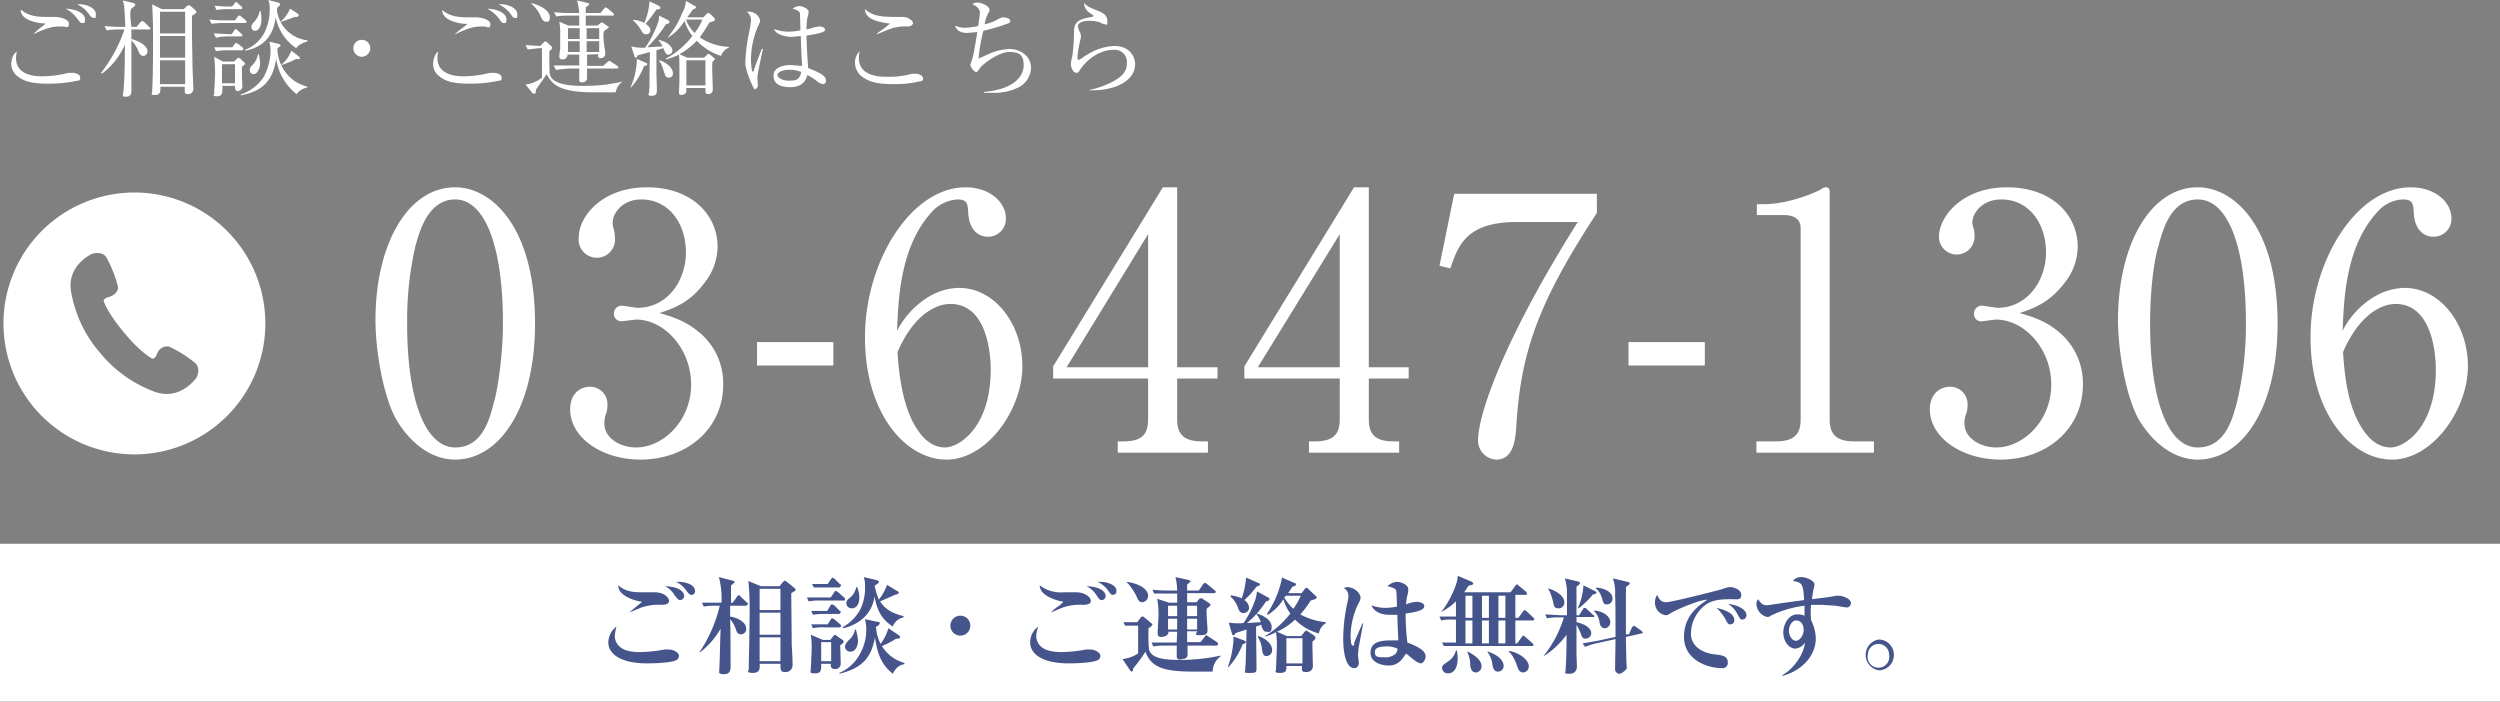 <svg id="レイヤー_2" data-name="レイヤー 2" xmlns="http://www.w3.org/2000/svg" viewBox="0 0 576.6 161.8"><rect x="0" y="0" width="576.6" height="161.8" fill="#808080" stroke="none"/><defs><style>.cls-1{fill:#fff;}.cls-2{fill:#46548c;}</style></defs><title>f_tel</title><path class="cls-1" d="M27.8,36.2a30.6,30.6,0,0,1-6.3.6c-3.9,0-5.6-.6-6.9-1.6a3.6,3.6,0,0,1-1.6-3c0-.3.1-2.1,1.3-2.8a5.4,5.4,0,0,0-.2,1.5c0,4.2,4.9,4.2,6,4.2a25.2,25.2,0,0,0,6.1-.8h.9c.4,0,1.8.2,1.8,1.1S28.5,36,27.8,36.2ZM24.9,23.6c-1.9,0-3.1,0-6.8,1.8h0A12.6,12.6,0,0,1,20,23.7a3.9,3.9,0,0,0,.9-.8h-.4c-2-.1-5.5-1-5.3-3.2,1.7,1.5,3.8,1.7,5.9,1.7H23c.9,0,3.3.4,3.3,1.6S25.4,23.6,24.9,23.6Zm4.4-.8c-.3,0-.3,0-1.1-1a6.9,6.9,0,0,0-2.7-2.3c2.9.1,4.5,1.3,4.5,2.4S29.8,22.8,29.3,22.8Zm2.6-1.2c-.3,0-.4-.1-1.2-1.1a6.4,6.4,0,0,0-2.5-2c1.9-.2,4.3.8,4.3,2.2S32.3,21.6,31.9,21.6Z" transform="translate(-10.4 -17.5)"/><path class="cls-1" d="M37.8,24.3a17.6,17.6,0,0,0-2.8.2l-.5-1a33.9,33.9,0,0,0,3.7.2h1.1c-.2-4.5-.2-5.1-.6-6.1l2.5.6c.2.1.4.2.4.4s-.1.3-.8.8-.1,3.7-.1,4.3h1.2l.9-1.1.4-.3.5.3,1.1,1.1q.3.2.3.3c0,.2-.2.3-.4.3h-4v2.2c1.3.3,3.7,1.4,3.7,2.8a1,1,0,0,1-.9,1.1c-.7,0-1-.6-1.2-1.2a7.7,7.7,0,0,0-1.6-2.4V38.3c0,.6,0,1.5-1.2,1.5s-.7-.3-.7-.6.1-.8.1-.9c.2-2.9.3-5.1.3-10.5a16.7,16.7,0,0,1-5.3,6.7l-.2-.2a33.3,33.3,0,0,0,5.4-10Zm15-4.7.7-.7.4-.2.5.2,1,.9.3.4c0,.3-.3.5-1,.9-.1,2.3.1,10.8.1,11.6s.2,5,.2,5.2a1.2,1.2,0,0,1-1.3,1.3c-.7,0-.7-.2-.7-1.7H47.4c0,.9.1,1.9-1.2,1.9s-.7-.2-.7-.7.1-2.4.1-2.8c.1-2.8.1-7.3.1-10.2s-.1-5.5-.2-7.2l2.2,1.1Zm-5.5.6v5h5.8v-5Zm0,5.6v5h5.8v-5Zm0,5.6v5.5h5.8V31.4Z" transform="translate(-10.4 -17.5)"/><path class="cls-1" d="M66.9,22.8H62.1a19.4,19.4,0,0,0-2.9.2l-.5-1a32.4,32.4,0,0,0,3.8.2h2.1l.6-.8c.1-.2.2-.3.4-.3s.2,0,.4.2l1,.8c.1.2.3.3.3.4S67.1,22.8,66.9,22.8ZM66,25.9H63a12.3,12.3,0,0,0-2.8.3l-.5-1,4.1.2.6-.8c.1-.2.2-.4.3-.4a.9.9,0,0,1,.5.3l.9.8c.2.2.2.2.2.4S66.1,25.9,66,25.9Zm.1,3.2h-3a16.8,16.8,0,0,0-2.9.2l-.4-.9H64l.5-.7q.1-.3.3-.3l.5.2,1,.8a.5.5,0,0,1,.2.4C66.5,29.1,66.3,29.1,66.1,29.1Zm.1,3.8V35c0,.3.1,2.1.1,2.4a1.1,1.1,0,0,1-1.1,1.1c-.5,0-.6-.5-.6-1.2H61.7c0,1.4.1,2.4-1.2,2.4s-.7-.2-.7-.6.2-3.9.2-4.6a33.9,33.9,0,0,0-.2-3.9l2,1.1h2.6l.7-.7.3-.2.4.2.7.7c.3.2.4.3.4.5S66.6,32.6,66.2,32.9ZM66,19.6H63.2a20.1,20.1,0,0,0-2.9.2l-.4-1a27.5,27.5,0,0,0,4,.2l.6-.7q.1-.3.3-.3c.2,0,.3.1.5.3l.8.7c.1.1.2.2.2.3S66.1,19.6,66,19.6ZM64.6,32.3h-3v4.4h3Zm14.2,6.9A12.5,12.5,0,0,1,74.1,31c-.8,5.5-3.5,7.6-8.2,8.5v-.2a10.2,10.2,0,0,0,5.3-4,13.3,13.3,0,0,0,1.6-6.2,7,7,0,0,0-.3-2l2.1.5c.4.1.5.2.5.4s-.4.4-.7.6v.7a9.4,9.4,0,0,0,4.1,7,11.5,11.5,0,0,0,2.8,1.2v.2A3.8,3.8,0,0,0,78.8,39.2Zm-.1-10.6A11.2,11.2,0,0,1,74,21.5c-.4,2.6-1.4,6.6-7.1,7.7V29a8.5,8.5,0,0,0,4.4-3.8,11.9,11.9,0,0,0,1.3-5.9,4.8,4.8,0,0,0-.3-1.8l2.3.6c.2.1.4.2.4.4s-.1.3-.6.7a2.8,2.8,0,0,0-.1.9,8,8,0,0,0,7,6.7v.3A4.3,4.3,0,0,0,78.7,28.6Zm-9.8,6a.9.9,0,0,1-.9-.9c0-.5.1-.6.6-1.2A4.4,4.4,0,0,0,69.9,30h.2a17.7,17.7,0,0,1,.3,2.1C70.4,33.1,69.8,34.6,68.9,34.6Zm.3-10a.8.8,0,0,1-.8-.8c0-.6.1-.7.9-1.6a4.6,4.6,0,0,0,1-2.2h.2a11.2,11.2,0,0,1,.2,2C70.7,23.3,70.2,24.6,69.2,24.6Zm9.6-3.2h-.4l-3.3,1.2H75a8.1,8.1,0,0,0,2.3-3.1L79,20.6c.1.1.3.2.3.4S79,21.4,78.8,21.4Zm-.1,9.7a20.2,20.2,0,0,1-3.4,1.4h-.1a7.7,7.7,0,0,0,2.4-3.3l1.7,1.3a.9.9,0,0,1,.3.5C79.6,31.1,79.4,31.2,78.7,31.1Z" transform="translate(-10.4 -17.5)"/><path class="cls-1" d="M93.9,30.6a2,2,0,0,1-2-2,1.9,1.9,0,0,1,2-1.9,1.9,1.9,0,0,1,1.9,1.9A2,2,0,0,1,93.9,30.6Z" transform="translate(-10.4 -17.5)"/><path class="cls-1" d="M125,36.2a30.3,30.3,0,0,1-6.2.6c-4,0-5.7-.6-6.9-1.6a3.4,3.4,0,0,1-1.6-3c0-.3.1-2.1,1.2-2.8a5.4,5.4,0,0,0-.2,1.5c0,4.2,5,4.2,6,4.2a25.2,25.2,0,0,0,6.1-.8h.9c.4,0,1.8.2,1.8,1.1S125.7,36,125,36.2Zm-2.9-12.6c-1.9,0-3,0-6.7,1.8h-.1a15,15,0,0,1,2-1.6c.3-.3.9-.7.9-.8h-.5c-2-.1-5.4-1-5.3-3.2,1.7,1.5,3.8,1.7,6,1.7h1.8c.9,0,3.3.4,3.3,1.6S122.6,23.6,122.1,23.6Zm4.4-.8c-.3,0-.3,0-1-1a8.7,8.7,0,0,0-2.7-2.3c2.8.1,4.4,1.3,4.4,2.4S127,22.8,126.5,22.8Zm2.6-1.2c-.3,0-.4-.1-1.1-1.1a7.1,7.1,0,0,0-2.6-2c1.9-.2,4.3.8,4.3,2.2S129.5,21.6,129.1,21.6Z" transform="translate(-10.4 -17.5)"/><path class="cls-1" d="M134.9,28.6l-2.8.3-.5-1,3.4.2.8-.8c.1-.2.2-.2.3-.2h.3l1.2,1.1c.1.1.1.1.1.3v.3l-.6.5c0,.6,0,5.1.1,5.3.6,2.7,5.8,2.7,7.9,2.7a37,37,0,0,0,8.9-1h0a3.9,3.9,0,0,0-1.6,2.5h-4.9c-7.7,0-9.7-1.6-11-4.2L134,38.2v.2c0,.2,0,.7-.4.7h-.3l-1.7-2.1a7.6,7.6,0,0,0,3.8-1.6V28.6Zm-2-10.4c2.6.6,4.3,2,4.3,3.2s-.3,1.1-.9,1.1-.9-.6-1.1-1a8,8,0,0,0-2.3-3.2Zm12.9,11.9v2.6h3.7l.9-.8.5-.4.5.3,1.4.9a.5.5,0,0,1,.2.4c0,.2-.2.2-.3.2h-6.9v2.2c0,.7-.6,1-1.2,1s-.6-.4-.6-.6V33.3h-2.5l-2.9.3-.5-1H144V30.1h-2.7a1.1,1.1,0,0,1-1.2,1.1c-.4,0-.7-.2-.7-.6a9.9,9.9,0,0,1,.2-1.7V25.7a14.2,14.2,0,0,0-.2-3.2l2.1.9h2.5V21.1h-2.5a15.8,15.8,0,0,0-2.8.2l-.5-1a28.5,28.5,0,0,0,3.7.2h2.1a17.2,17.2,0,0,0-.5-2.9l2.5.6c.3.1.3.2.3.3s-.5.5-.8.7v1.3h3.4l.8-1c.2-.2.2-.3.4-.3l.4.2,1.3,1.1a.5.5,0,0,1,.2.4c0,.2-.2.2-.3.2h-6.2v2.3h2.7l.6-.5.3-.2h.3l1.1.8q.3.1.3.3c0,.1-.1.2-.9.7s.1,4.5.1,5.3a1,1,0,0,1-1.1,1.1c-.6,0-.6-.4-.5-.9ZM144.1,24h-2.7v2.5h2.7Zm0,5.5V27h-2.7v2.5Zm4.5-5.5h-2.9v2.5h2.9Zm0,5.5V27h-2.9v2.5Z" transform="translate(-10.4 -17.5)"/><path class="cls-1" d="M159.2,31.9c.2.1.5.2.5.4s-.4.4-.8.5a15.1,15.1,0,0,1-3,4.9h-.1a17,17,0,0,0,1.5-6.6Zm5.2-9.8c.2.1.4.2.4.5s-.2.3-.8.5a32.2,32.2,0,0,1-4.3,5.3l3.5-.2a6.1,6.1,0,0,0-1-1.5h0c2.4.4,3.3,1.8,3.3,2.5a1,1,0,0,1-1,.9c-.5,0-.6-.3-1.1-1.5l-1.6.5v5.5c.1,2.9.1,3.2.1,3.7s0,1.3-1.2,1.3-.6-.6-.6-.7.1-1.5.1-1.7,0-2.7.1-7.7l-2.9.8c0,.2-.1.5-.4.5s-.2-.2-.3-.4l-.7-2.2a11.2,11.2,0,0,0,3.2.3,23.8,23.8,0,0,0,3.1-6.2,5.3,5.3,0,0,0,.1-1.2Zm-8,0a5.3,5.3,0,0,1,2.6.7,14.5,14.5,0,0,0,1.2-5l2.1,1c.1.1.4.2.4.5s-.2.3-.9.4a36,36,0,0,1-2.5,3.3c.7.5,1.1.9,1.1,1.4a.9.9,0,0,1-1,1c-.6,0-.8-.3-1.3-1.2a8.5,8.5,0,0,0-1.7-2Zm6.1,9.3c1.7.5,3.1,1.8,3.1,3a.9.9,0,0,1-1,1c-.7,0-.8-.5-1.2-1.8s-.7-1.7-1-2Zm10.9-10.7a.5.5,0,0,1,.4-.2l.4.2.9.9a.8.8,0,0,1,.2.4c0,.3-.3.4-1.3.7a33.8,33.8,0,0,1-2.2,3.4,12.4,12.4,0,0,0,6.7,2.2v.2a3.1,3.1,0,0,0-1.8,1.9,13.5,13.5,0,0,1-5.6-3.5,16.3,16.3,0,0,1-4,3.1l1.8.8h3.9l.7-.7.3-.2.4.2.8.7c.1.1.3.2.3.3s-.3.4-.6.7a26,26,0,0,0,0,2.8c0,.5.1,3.1.1,3.6a1,1,0,0,1-1.1,1c-.6,0-.6-.5-.6-.8v-.6h-4.4c0,.9,0,1-.1,1.1a1.2,1.2,0,0,1-1,.5c-.6,0-.6-.3-.6-.6s.1-2.1.1-2.4V33c0-.3,0-1.9-.1-2.9a16.4,16.4,0,0,1-3,1.1V31a19,19,0,0,0,6.1-5.2,9.7,9.7,0,0,1-1.8-3.5,12,12,0,0,1-3.7,3.8h-.2a19.2,19.2,0,0,0,3.3-5.5,6.8,6.8,0,0,0,.9-2.9l1.9,1.1c.3.1.4.2.4.4s-.2.3-.7.5l-1.3,1.8h3.7ZM168.6,22a8.3,8.3,0,0,0,2,3.1,11.8,11.8,0,0,0,1.8-3.1Zm.1,9.4v5.8h4.4V31.4Z" transform="translate(-10.4 -17.5)"/><path class="cls-1" d="M185.2,34.4a7.8,7.8,0,0,0-.1,1.3c0,.3.1,1.4.1,1.6s-.4.8-.7.8-2.2-4.3-2.2-6.1a39.3,39.3,0,0,1,.8-6.7,19.9,19.9,0,0,0,.5-3.1,2.3,2.3,0,0,0-1-2h.7a2.6,2.6,0,0,1,2.4,2c0,.3,0,.4-.4,1.2a19.7,19.7,0,0,0-1.7,7.8c0,.4.1,2.8.4,2.8s.3-.2.3-.4,1.6-4.3,1.8-4.8h.3C186.3,28.9,185.2,34.3,185.2,34.4Zm15,2.5a2.6,2.6,0,0,1-1.4-.7,14.3,14.3,0,0,0-2.2-1.4c-.2.9-.9,2.8-3.9,2.8s-3.9-1.2-3.9-2.7,1.6-2.4,4-2.4l2.6.2c-.1-1.1-.3-5.9-.3-6.9l-2,.2c-1.1,0-3.6-.3-4.2-1.8a9.8,9.8,0,0,0,3.4.6,13.5,13.5,0,0,0,2.7-.3c0-1.5-.1-3.6-.1-3.9s-.3-.7-1.7-1.1a2.7,2.7,0,0,1,1.6-.6c.8,0,2.1.7,2.1,1.3s-.3,1.4-.3,1.5a19.7,19.7,0,0,0-.2,2.6l.8-.2a10.3,10.3,0,0,1,2.2-.5c.5,0,1.3.3,1.3.8s-1.5.9-4.3,1.3c0,.1.1,3.8.4,7.5,2.8,1.1,4.1,1.8,4.1,2.9A.7.7,0,0,1,200.2,36.9Zm-7.8-3.3c-1.9,0-2.7.8-2.7,1.2s.9,1.3,2.5,1.3,2.6,0,3-2A6.6,6.6,0,0,0,192.4,33.6Z" transform="translate(-10.4 -17.5)"/><path class="cls-1" d="M222.4,36.3a24.9,24.9,0,0,1-6,.6c-3.4,0-5.3-.4-7-1.6a4,4,0,0,1-1.8-3.3,3.5,3.5,0,0,1,1.1-2.7,5.1,5.1,0,0,0-.2,1.6c0,4.3,5,4.3,6.4,4.3a19.5,19.5,0,0,0,5.9-.7h.7c.8,0,1.8.4,1.8,1.1S222.8,36.2,222.4,36.3Zm-2.7-12.7a10.5,10.5,0,0,0-2.6.2c-.7.1-1.1.2-4.4,1.6v-.2c.5-.4,2.9-2,2.9-2.3h-.3c-1.9-.3-5.4-.8-5.4-3.3,1.7,1.6,3.9,1.8,6.8,1.8s2.8,0,3.8.7a1.2,1.2,0,0,1,.5.8C220.9,23,220.8,23.6,219.7,23.6Z" transform="translate(-10.4 -17.5)"/><path class="cls-1" d="M245.6,37.5a12.3,12.3,0,0,1-6.2,1.4h-2.1v-.2c7.2-.6,9.2-3.8,9.2-6.1s-.8-3.1-3.3-3.1-6,2.7-6.7,3.6-.6,1-1,1-1.3-1.1-1.3-1.7l.5-1.5c.3-1,.9-4.7,1.1-6l-2.4.2c-1.5,0-2.5-.7-2.7-1.7a4.9,4.9,0,0,0,2.4.5,15.5,15.5,0,0,0,2.9-.4c.1-.6.4-2.6.4-3.1s-.4-1.4-1.7-1.9a1.3,1.3,0,0,1,1.1-.4c1,0,2.8.8,2.8,1.6s0,.3-.3.9a8.2,8.2,0,0,0-.8,2.5,10.3,10.3,0,0,0,3.3-1.3,2.2,2.2,0,0,1,1.1-.3c.6,0,1.5.3,1.5.8s-.3.5-.5.6a44.2,44.2,0,0,1-5.7,1.7,39,39,0,0,0-1.1,6.4l2.7-1.2a12.9,12.9,0,0,1,4.5-1c2.1,0,4.9,1.4,4.9,4.4A5.3,5.3,0,0,1,245.6,37.5Z" transform="translate(-10.4 -17.5)"/><path class="cls-1" d="M261.4,38.3h0a21.4,21.4,0,0,0,5.7-2c1.8-1,3.2-2.1,3.2-4.2a2.8,2.8,0,0,0-3.1-3.1c-2.9,0-6,1.9-7.9,4.9a.7.7,0,0,1-.6.4c-.9,0-1.3-1.4-1.3-1.9a6,6,0,0,1,.3-1.8,43.8,43.8,0,0,0,.4-5.1c0-2.2,0-3.5,4.2-4.1l.3-.2c0-.1-.1-.2-.7-.6a3.1,3.1,0,0,1-1.5-2.4c1,.9,1.2,1,3.5,1.9.5.2,1.9.8,1.9,2.2s-.2.8-.5.8a2.1,2.1,0,0,1-1.1-.4,7.8,7.8,0,0,0-2.6-.4c-1.8,0-2.6.6-2.6,1.3a6.4,6.4,0,0,0,.6,1.6,2.8,2.8,0,0,1,.1.8c0,.3-.3,1.3-.3,1.5a19.4,19.4,0,0,0-.5,3.3c0,.1,0,.5.3.5s1.6-1.1,2-1.2a12.5,12.5,0,0,1,6.2-2c3.4,0,4.8,2.3,4.8,4.2C272.2,36.3,267.2,38.6,261.4,38.3Z" transform="translate(-10.4 -17.5)"/><rect class="cls-1" y="125.4" width="576.6" height="36.36"/><path class="cls-2" d="M166.3,169.8c-1.4.6-5.1.7-6.7.7-6.2,0-8.9-2.3-8.9-4.8a4.7,4.7,0,0,1,1.9-3.7,9.7,9.7,0,0,0-.4,2.2,3.2,3.2,0,0,0,1.2,2.5c1.3,1.2,4,1.2,4.5,1.2a34.4,34.4,0,0,0,5.8-.6h.9c1,0,2.4.6,2.4,1.5A1.2,1.2,0,0,1,166.3,169.8ZM163,157a12.1,12.1,0,0,0-4.9.7l-2.4,1h-.1l1.8-1.5,1-.8c0-.2-.4-.2-.5-.2s-5-1-4.9-3.7c1.8,1.6,3.9,1.6,5.6,1.6h2.7c2.4,0,3.4,1.3,3.4,2S163.9,157,163,157Zm4.3-1.1c-.4,0-.5-.1-1.3-1.1a5.5,5.5,0,0,0-2.2-2.1c2.9.1,4.4,1.1,4.4,2.3A1,1,0,0,1,167.3,155.9Zm2.6-1.2c-.4,0-.5-.1-1.3-1.1a5.6,5.6,0,0,0-2.3-1.9h.7c1.4,0,3.7.6,3.7,2.1A.8.8,0,0,1,169.9,154.7Z" transform="translate(-10.4 -17.5)"/><path class="cls-2" d="M182.5,157.2h-3.7v2.5c1.8.3,3.7,1.3,3.7,2.8a1.2,1.2,0,0,1-1.2,1.3c-.8,0-1-.6-1.2-1.2a6.9,6.9,0,0,0-1.3-2.3c.1,3,.1,7.9.1,10.9,0,.6,0,1.8-1.5,1.8s-1.1-.6-1.1-.9.1-2.4.1-2.8c.1-3.6.1-4,.2-6.8a18.4,18.4,0,0,1-4.8,5.5v-.2a32.1,32.1,0,0,0,4.6-10.6h-1.1a12.6,12.6,0,0,0-2.6.2l-.4-.9h4.5a19,19,0,0,0-.6-5.9l3.1.8c.4.1.5.1.5.3s-.2.4-.8.8v4h.4l1-1.4c.2-.3.3-.3.4-.3a.4.4,0,0,1,.4.3l1.5,1.4c.2.1.2.2.2.3S182.6,157.2,182.5,157.2Zm10.4-2.9c0,3,.1,8.7.1,12,.1,1.3.2,3.3.2,4.6a1.6,1.6,0,0,1-1.8,1.6c-1,0-1-.6-1-1.9h-4.8c.1,1.2,0,2.1-1.6,2.1s-.9-.6-.9-.9v-1.5c.1-2.8.2-11,.2-12.2a62.5,62.5,0,0,0-.3-6.6l2.9,1.2h4.3l.8-1,.4-.3.5.3,1.7,1.4q.3.2.3.3C193.9,153.7,193.8,153.8,192.9,154.3Zm-2.5-1h-4.8v4.9h4.8Zm0,5.5h-4.8v5.1h4.8Zm0,5.7h-4.8V170h4.8Z" transform="translate(-10.4 -17.5)"/><path class="cls-2" d="M205,156h-5.5a12.6,12.6,0,0,0-2.6.2l-.4-.9H202l.8-1.2c.1-.2.2-.3.4-.3l.4.2,1.5,1.3a.5.5,0,0,1,.2.4C205.3,156,205.2,156,205,156Zm-.8,10.3c0,.7.1,3.7.1,4.2a1.2,1.2,0,0,1-1.3,1.3c-1.1,0-1-.8-1-1.2h-2.2c0,1.3.1,2.2-1.4,2.2s-1-.4-1-.8.1-1.6.1-2.2.1-1.7.1-2.6a17.8,17.8,0,0,0-.2-3.3l2.8,1.2h1.7l.7-.9.3-.3c.2,0,.3.1.5.3l1.2.8a.7.7,0,0,1,.4.5C205,165.7,204.8,165.9,204.2,166.3Zm-.2-7.2h-3.5a12.6,12.6,0,0,0-2.6.2l-.4-.9h3.7l.7-1.2a.5.5,0,0,1,.4-.3l.5.2,1.3,1.3c.2.1.2.2.2.4Zm0,3.1h-3.4a8.7,8.7,0,0,0-2.7.2l-.4-.9h3.8l.7-1.1a.4.4,0,0,1,.4-.3l.4.2,1.4,1.2.2.3C204.4,162.1,204.2,162.2,204,162.2Zm0-9.2h-5.9l-.4-.8h3.6l.8-1.2.3-.3.5.3,1.2,1.2c.2.1.3.2.3.4Zm-1.9,12.6h-2.3V170h2.3Zm14.2,7.3c-2.5-2.1-3.5-4.3-4.1-8.4-.8,4.4-2.6,7-8.2,8.4v-.2a9.8,9.8,0,0,0,4.7-4.3,11.4,11.4,0,0,0,1.5-5.6,9.6,9.6,0,0,0-.3-2.5l2.8.6q.6,0,.6.3c0,.3-.3.6-.7.8s-.1.4-.1.6a8.8,8.8,0,0,0,1,3.4,11.1,11.1,0,0,0,1.8-3.6l2.4,1.6c.2.2.3.3.3.5s-.2.3-.9.3a20.6,20.6,0,0,1-3.3,1.7,8.9,8.9,0,0,0,5.2,3.9v.3C218.3,170.8,217.3,171,216.3,172.9Zm0-10.9c-2.3-1.5-3.6-3.4-4.2-7a8.2,8.2,0,0,1-2.5,5,10.5,10.5,0,0,1-4.7,2.4l-.2-.2a10.5,10.5,0,0,0,4.1-4.1,11.3,11.3,0,0,0,1.1-5.5,4.9,4.9,0,0,0-.3-2l3,.7c.2.1.5.2.5.4s-.2.4-.7.7-.1.7-.1.9a12.1,12.1,0,0,0,.8,2.5,12.8,12.8,0,0,0,1.9-3.4l2.3,1.4c.2.1.4.2.4.4s-.4.4-.9.5l-3.4,1.5c1,1.7,2.8,2.8,5.4,3.4v.3A3.3,3.3,0,0,0,216.3,162Zm-9.7,5.8a1.2,1.2,0,0,1-1.3-1.2c0-.5.3-.8.8-1.4a4.2,4.2,0,0,0,1.5-2.5h.2a13.8,13.8,0,0,1,.5,2.6C208.3,166,207.9,167.8,206.6,167.8Zm.2-10a1.2,1.2,0,0,1-1.2-1.2c0-.6.3-.8.9-1.3a4.3,4.3,0,0,0,1.4-2.4h.2a7.2,7.2,0,0,1,.5,2.4C208.6,156.1,208.4,157.8,206.8,157.8Z" transform="translate(-10.4 -17.5)"/><path class="cls-2" d="M231.9,164.1a2.3,2.3,0,0,1,0-4.6,2.3,2.3,0,0,1,0,4.6Z" transform="translate(-10.4 -17.5)"/><path class="cls-2" d="M263.5,169.8c-1.4.6-5.1.7-6.6.7-6.3,0-8.9-2.3-8.9-4.8a4.4,4.4,0,0,1,1.9-3.7,6,6,0,0,0-.5,2.2,3.2,3.2,0,0,0,1.2,2.5c1.3,1.2,4.1,1.2,4.5,1.2a33.4,33.4,0,0,0,5.8-.6h.9c1,0,2.4.6,2.4,1.5A1.2,1.2,0,0,1,263.5,169.8ZM260.2,157a12.1,12.1,0,0,0-4.9.7l-2.4,1h-.1a11.5,11.5,0,0,1,1.9-1.5l.9-.8c0-.2-.3-.2-.4-.2s-5-1-5-3.7a8,8,0,0,0,5.6,1.6h2.7c2.4,0,3.5,1.3,3.5,2S261.1,157,260.2,157Zm4.3-1.1c-.4,0-.5-.1-1.2-1.1a5.7,5.7,0,0,0-2.3-2.1c2.9.1,4.4,1.1,4.4,2.3A.9.9,0,0,1,264.5,155.9Zm2.6-1.2c-.4,0-.5-.1-1.2-1.1a5.7,5.7,0,0,0-2.4-1.9h.7c1.4,0,3.7.6,3.7,2.1A.8.8,0,0,1,267.1,154.7Z" transform="translate(-10.4 -17.5)"/><path class="cls-2" d="M290.1,172.4h-4.3c-6.6,0-9.9-.8-11.2-4.6a33.9,33.9,0,0,1-2.8,3.8c-.1.5-.1.8-.4.8l-.3-.2-1.8-2.7a7.9,7.9,0,0,0,3.6-1.3v-6.4h-3l-.4-.8h3.2l.8-1.1.3-.2h.3l1.9,1.6a.2.2,0,0,1,.2.2c0,.3-.6.7-.9.9a39.2,39.2,0,0,0,.1,4.9c.6,2,3.2,2.4,7.2,2.4a42,42,0,0,0,9.3-1v.2A4.3,4.3,0,0,0,290.1,172.4Zm-16.2-16c-.8,0-1-.5-1.4-1.4s-1.7-2.9-2.2-3.1v-.2c2.9.4,4.9,1.7,4.9,3.2A1.5,1.5,0,0,1,273.9,156.4Zm17,10h-6.6v2a1,1,0,0,1-.6,1l-1.1.2c-.8,0-.8-.5-.8-.7v-2.5H279a12.6,12.6,0,0,0-2.6.2l-.4-.9h5.8c0-.4.1-2.1.1-2.5h-2c0,1.2-1.6,1.2-1.7,1.2s-.8,0-.8-.7.2-3.9.2-4.5a21,21,0,0,0-.3-3.6l2.7.9h1.9v-2.1h-5.3l-.4-.9a29.2,29.2,0,0,0,3.5.2h2.2a13.1,13.1,0,0,0-.4-3.1l3.2.7.3.2c0,.2-.4.5-.8.8v1.4h2.7l1-1.5.4-.3c.2,0,.3.2.5.3l1.7,1.4c.1.1.3.2.3.4s-.2.3-.4.3h-6.2v2.1h2.2l.7-.9h.5l1.7,1.1c.1.1.3.2.3.4s-.5.6-.8.8.1,4.2.1,4.9,0,1.3-1.7,1.3-.7-.5-.7-.9h-2.3v2.5h3.1l1-1.3a.5.5,0,0,1,.4-.3l.4.3,2,1.3a.5.5,0,0,1,.2.4C291.3,166.4,291.1,166.4,290.9,166.4Zm-9-9.2h-2.1v2.4h2.1Zm-2.1,3v2.5h2.1v-2.5Zm6.7-3h-2.3v2.4h2.3Zm0,3h-2.3v2.5h2.3Z" transform="translate(-10.4 -17.5)"/><path class="cls-2" d="M297.3,165.2l.5.3c0,.2-.4.5-.8.6a16.6,16.6,0,0,1-3.2,5.2h-.2a22.1,22.1,0,0,0,1.3-6.4v-.6Zm-3.5-4.1a13.7,13.7,0,0,0,3.4.1,21,21,0,0,0,2.5-4.8,8.6,8.6,0,0,0,.6-2.5l2.4,1.3c.4.2.5.3.5.5s-.2.4-.8.5a22.2,22.2,0,0,1-4.4,5l3.2-.2a4.9,4.9,0,0,0-1-1.8V159c1.8.5,3.5,1.6,3.5,3.1s-.8,1.1-1.3,1.1-.9-.6-1.1-1.6l-1.2.4c0,1.5.1,8,.1,9.3s0,1.4-1.6,1.4-1-.1-1-.8.1-1.2.1-1.4.2-6.7.2-7.8l-2.5.8c-.1.1-.2.5-.5.5s-.3-.2-.4-.5Zm.5-6.3a9.7,9.7,0,0,1,2.5.7,19.1,19.1,0,0,0,1-4.8l2.7,1.2c.3.1.5.2.5.4s-.2.3-.8.5a20.4,20.4,0,0,1-2.8,3.1,2.4,2.4,0,0,1,1.1,1.7,1.3,1.3,0,0,1-1.3,1.3c-.7,0-1-.5-1.2-1a5.9,5.9,0,0,0-1.8-2.8Zm6.3,9.4c1.9.6,3.2,1.9,3.2,3.2a1.3,1.3,0,0,1-1.3,1.4c-.7,0-.9-.4-1.1-2a6.3,6.3,0,0,0-.9-2.4Zm10.7-10.8c.1-.2.2-.3.4-.3a.5.5,0,0,1,.5.3l1.5,1.4c.2.2.4.3.4.5s-.2.4-1.4.7a21.2,21.2,0,0,1-2.4,3.2,15.1,15.1,0,0,0,5.9,1.8v.2a3.4,3.4,0,0,0-1.6,2.4,11.8,11.8,0,0,1-5.5-3.2,14.7,14.7,0,0,1-4.2,2.8l2.3,1h3.3l.8-1,.4-.3.3.2,1.5,1c.2.2.3.3.3.5s0,.3-.7.9v1c0,.4.1,4.4.1,4.7s-.2,1.3-1.5,1.3-1-.5-1-1.4h-3.6c0,1,0,1.6-1.5,1.6s-.9-.5-.9-.8.2-4.8.2-5.6a22.9,22.9,0,0,0-.2-3,12.4,12.4,0,0,1-2.4,1v-.2a20.6,20.6,0,0,0,5.7-5.1,10.2,10.2,0,0,1-1.6-3.3,10.9,10.9,0,0,1-3.6,3.6l-.2-.2a22.6,22.6,0,0,0,3.5-8.4l2.7,1.2c.4.1.5.2.5.4s-.2.4-.8.5l-1,1.5h3.1Zm-4.7,1.9a10.2,10.2,0,0,0,2.1,2.6,15.1,15.1,0,0,0,1.7-3H307Zm.5,9.4v5.8h3.7v-5.8Z" transform="translate(-10.4 -17.5)"/><path class="cls-2" d="M323.7,167.3c0,.6-.1.9-.1,1.2s.2,1.6.2,1.9-.2,1.2-1,1.2c-2.4,0-2.6-5.1-2.6-6.7a40.2,40.2,0,0,1,1-8.6,5.9,5.9,0,0,0,.2-1.3,2.1,2.1,0,0,0-1.1-1.9l.8-.2c1.5,0,3.1,1.3,3.1,2.5a2.5,2.5,0,0,1-.4,1.1,17.8,17.8,0,0,0-1.9,7.7c0,.2,0,2.2.5,2.2s.3-.3.3-.5,1.7-4,1.9-4.6h.2S323.7,167.1,323.7,167.3Zm14.4,3.2a2.6,2.6,0,0,1-1-.4c-.4-.2-1.9-1.5-2.3-1.8s-1,2.7-4.1,2.7c-1.6,0-4.2-.7-4.2-2.9s1.6-2.9,4.7-2.9h1.7c-.1-2.8-.2-4-.2-5.9h-1.9c-1.8,0-3.5-.7-4.1-2.2a9.1,9.1,0,0,0,3.2.6,13.8,13.8,0,0,0,2.7-.3c-.1-3.3-.1-3.3-.2-3.7s-.7-.7-2-1a3.4,3.4,0,0,1,2.3-1c.7,0,2.5.6,2.5,1.7s-.2,1.2-.2,1.4a11.4,11.4,0,0,0-.3,2.1,7,7,0,0,1,2.5-.6c.4,0,1.7.2,1.7,1s-1.3,1.3-4.3,1.7a51.8,51.8,0,0,0,.4,6.7c3.5,1.3,4.2,2.3,4.2,3.2S338.5,170.5,338.1,170.5Zm-8.1-3.9c-.4,0-2.5,0-2.5,1.2s.5,1.3,2.3,1.3a3.5,3.5,0,0,0,2.2-.6,1.6,1.6,0,0,0,.7-1.4A5.6,5.6,0,0,0,330,166.6Z" transform="translate(-10.4 -17.5)"/><path class="cls-2" d="M364,160.6h-4.1v5.3h.4l1.1-1.5c.2-.2.2-.3.4-.3l.4.3,1.7,1.5.2.3c0,.3-.2.3-.4.3H343.4l-.4-.8h3.2v-5.3h-.8a9.9,9.9,0,0,0-2.6.2l-.4-.9h3.8v-3.5a14.4,14.4,0,0,1-3.3,2.4h-.1c1.4-1.5,3.9-6.3,3.8-8.3l3.3,1.4.3.3c0,.4-.3.4-1.1.6l-1,1.5h10.7l1.1-1.5c.1-.1.2-.3.4-.3s.3.2.4.3l1.7,1.4.2.4a.3.3,0,0,1-.3.3h-2.4V160h.7l1.1-1.5c.1-.1.2-.3.4-.3l.4.3,1.6,1.5c.1.1.2.2.2.3S364.1,160.6,364,160.6Zm-19.6,12.2a1.3,1.3,0,0,1-1.4-1.2c0-.6.2-.7,1.3-1.5a4.2,4.2,0,0,0,1.9-2.6h.2a9.2,9.2,0,0,1,.2,1.9C346.6,171.2,345.9,172.8,344.4,172.8Zm5.6-17.9h-1.6V160H350Zm0,5.7h-1.6v5.3H350Zm.8,12c-1.1,0-1.2-1.2-1.3-1.5a7.4,7.4,0,0,0-.7-3.3h.2c.8.5,3.1,1.6,3.1,3.4A1.4,1.4,0,0,1,350.8,172.6Zm3-17.7h-1.6V160h1.6Zm0,5.7h-1.6v5.3h1.6Zm2.1,11.8c-1,0-1.2-1-1.3-1.7a5.7,5.7,0,0,0-1.2-2.9h.2c3,1,3.6,2.5,3.6,3.3A1.3,1.3,0,0,1,355.9,172.4Zm1.7-17.5H356V160h1.6Zm0,5.7H356v5.3h1.6Zm4.1,12c-.8,0-1.2-.8-1.3-1.2s-.9-2.7-2-3.6v-.2c3.1.6,4.6,2.5,4.6,3.5A1.4,1.4,0,0,1,361.7,172.6Z" transform="translate(-10.4 -17.5)"/><path class="cls-2" d="M377.7,159.8H374V161c2.7.6,3.4,1.8,3.4,2.5a1.3,1.3,0,0,1-1.3,1.3c-.7,0-.8-.3-1.2-1.4a10,10,0,0,0-.9-1.8v6.5c0,.5.1,2.8.1,3.2s-.2,1.6-1.7,1.6-.9-.3-.9-.9.1-1.8.1-2c.1-2.9.1-3.4.1-6.1a19,19,0,0,1-5.2,4.9h-.1a26.6,26.6,0,0,0,4.7-8.9h-1.2a13.8,13.8,0,0,0-2.7.2l-.4-.9,3.5.2h1.5v-4.7a10.9,10.9,0,0,0-.5-3.8l3,.7c.4.1.5.2.5.4s-.1.3-.8.8v6.6h.6l.9-1.4c.1-.2.2-.3.4-.3a.5.5,0,0,1,.4.2l1.5,1.4c.2.1.3.2.3.4S377.8,159.8,377.7,159.8Zm-7.9-2c-.9,0-1-.5-1.2-1.5s-.8-2.6-1.1-2.9v-.2c2.2.7,3.7,1.9,3.7,3.2A1.3,1.3,0,0,1,369.8,157.8Zm8-3.2a19.9,19.9,0,0,1-3.3,3.2h-.2a15.1,15.1,0,0,0,1.3-5.3l2.6,1.3c.2.1.4.2.4.4S378.4,154.5,377.8,154.6Zm11.2,9-3.6.8c0,.8.1,4.9.1,5.3s.1,1.6.1,1.9-1.2,1.3-1.7,1.3-1-.5-1-1,.1-6,.1-7l-4.5,1a12,12,0,0,0-2.5.8l-.6-.8,3.4-.6,4.2-.9c0-5.2,0-8.3-.1-9.6a9.9,9.9,0,0,0-.5-3.9l3.4.8a.5.5,0,0,1,.5.4c0,.1-.1.2-.9.8v10.9h.7l.7-1.6.4-.4.4.2,1.4,1c.2.2.3.3.3.4A.3.3,0,0,1,389,163.6Zm-8.4-1.2c-1,0-1.2-.9-1.3-1.5a4.3,4.3,0,0,0-1.2-2.4v-.2c2.3.2,3.7,1.5,3.7,2.7A1.4,1.4,0,0,1,380.6,162.4Zm.4-5.5c-.7,0-.8-.3-1.1-1.4a5,5,0,0,0-1.4-2.3V153c2.3.2,3.8,1.2,3.8,2.5A1.3,1.3,0,0,1,381,156.9Z" transform="translate(-10.4 -17.5)"/><path class="cls-2" d="M410,155.7c-2,0-4,0-5.8,1a8.4,8.4,0,0,0-3.8,6.9c0,3.4,3.4,4.6,5.3,4.8s3.2.4,3.2,1.9a1.2,1.2,0,0,1-1.4,1.3c-3.3,0-8.7-1.9-8.7-7.2s3.9-7.5,5.4-8.6c-2.1.1-7,2.3-7.9,2.8s-1.2.8-1.7.8a2.9,2.9,0,0,1-2.5-2.9,3.2,3.2,0,0,1,.5-1.8c.5,1.1,1,1.7,2.1,1.7s12.4-2.8,13.1-3.1a5.9,5.9,0,0,1,1.7-.4c.6,0,2.5.5,2.5,1.8S411,155.7,410,155.7Zm-.5,5.8c-.5,0-.6-.1-1.2-1.3a11,11,0,0,0-2-2.5c1.2.3,4.1,1,4.1,2.8A.9.9,0,0,1,409.5,161.5Zm2.8-1.1c-.5,0-.6-.2-1.2-1.3a5.9,5.9,0,0,0-2.1-2.3c1.5.1,4.2,1,4.2,2.6A1,1,0,0,1,412.3,160.4Z" transform="translate(-10.4 -17.5)"/><path class="cls-2" d="M436.2,157.6l-2.5-.4-3.2-.2h-2.4a19.7,19.7,0,0,0,0,3.5,10.3,10.3,0,0,1,1.1,4.2c0,3.9-3,7.4-7.7,8.7v-.2c2.7-1.5,5-5,5.2-7.5a3,3,0,0,1-2.2,1.4c-1.5,0-2.8-1.7-2.8-3.7s1.3-4.2,3.2-4.2a4.3,4.3,0,0,1,1.7.3v-2.3a24.9,24.9,0,0,0-7.8,2.3,1.1,1.1,0,0,1-.8.3,3.2,3.2,0,0,1-2.5-3.1,1.5,1.5,0,0,1,.4-1c.6.9,1,1.4,2.1,1.4l4.8-.7,3.7-.5c-.2-3.6-.4-4.1-2.6-4.4a2.4,2.4,0,0,1,2-.9c1.2,0,3,.9,3,1.7a5.8,5.8,0,0,1-.2,1c-.2.8-.3,1.9-.4,2.4,1.5-.2,4.3-.5,5.6-.8h.7c.6,0,2.7.6,2.7,1.7A1,1,0,0,1,436.2,157.6Zm-11.5,3c-1,0-1.7,1.2-1.7,2.4s.8,2.3,1.6,2.3,1.8-1.2,1.8-2.5S425.7,160.6,424.7,160.6Z" transform="translate(-10.4 -17.5)"/><path class="cls-2" d="M443.7,172.1a3.6,3.6,0,0,1,0-7.1,3.5,3.5,0,0,1,3.5,3.5A3.5,3.5,0,0,1,443.7,172.1Zm0-6.1a2.5,2.5,0,0,0-2.5,2.5,2.5,2.5,0,1,0,4.9,0A2.5,2.5,0,0,0,443.7,166Z" transform="translate(-10.4 -17.5)"/><path class="cls-1" d="M115.4,123.5c-5.7,0-10.4-4-13.4-8.9s-5-15.7-5-23.3c0-17.4,7.4-30.6,18.4-30.6,8.4,0,18.4,9.1,18.4,31.4C133.8,112.1,125.3,123.5,115.4,123.5Zm-9.2-49.2a76.8,76.8,0,0,0-1.9,17.8c0,18.2,4.4,28.6,11.1,28.6s8.1-7.5,9-10.7,2-11.1,2-17.9c0-18.7-4.5-28.6-11-28.6S107,71.5,106.2,74.3Z" transform="translate(-10.4 -17.5)"/><path class="cls-1" d="M171.6,94.1a15.2,15.2,0,0,1,5.6,12.1c0,10.1-8.3,17.3-19.1,17.3-8.8,0-16.2-5-16.2-11.6,0-3.6,2.3-5.2,4.6-5.2a4,4,0,0,1,4,4.1,6,6,0,0,1-.5,2.6,9.2,9.2,0,0,0-.2,1.9c0,3.1,3.5,5.4,7.3,5.4,6.3,0,12.7-6.2,12.7-14.5s-6.2-15-12.7-15l-3.3.4a1.7,1.7,0,0,1-1.8-1.7,1.8,1.8,0,0,1,1.9-1.9l3.5.5c6.9,0,11.2-6.2,11.2-12.8s-3.9-12.2-10.3-12.2c-4.3,0-6.6,3.1-6.6,5.4a5.9,5.9,0,0,0,.2,1.3,6.3,6.3,0,0,1,.3,1.9,4.2,4.2,0,1,1-8.3,0c0-4.5,5.2-11.4,15.7-11.4s16.3,6.5,16.3,13.7a13.5,13.5,0,0,1-3,8.3c-3.3,4.5-7,5.9-10.4,7C166.3,90.8,168.7,91.7,171.6,94.1Z" transform="translate(-10.4 -17.5)"/><path class="cls-1" d="M202.6,101.8H185V96.4h17.6Z" transform="translate(-10.4 -17.5)"/><path class="cls-1" d="M224.5,86a14.2,14.2,0,0,1,7.1-2.1c8.1,0,14.6,8.2,14.6,18.1s-8.1,21.5-17.5,21.5-18.8-10.6-18.8-28.2,10.7-34.6,23.2-34.6c5.4,0,9.3,3.3,9.3,7.2a4.1,4.1,0,0,1-4.2,4.2c-1.6,0-4.3-1-4.5-5.7-.1-1.8-.2-2.9-2.4-2.9a8.6,8.6,0,0,0-6,2.9c-7.3,8-7.7,20-8,27.4A19.9,19.9,0,0,1,224.5,86Zm-2.7,30.3c1.4,2.2,3.5,4.4,6.6,4.4s10.5-4.5,10.5-18c0-3.7-.9-15.1-9.3-15.1-3.2,0-8.4,2.3-12.2,11.1C217.7,103.2,218.4,111,221.8,116.3Z" transform="translate(-10.4 -17.5)"/><path class="cls-1" d="M278.6,60.7h3.3v41.5h9.3v2.6h-9.3v9.5c0,3.6,1.8,5,5.8,5H289v2.6H268.2v-2.6h1.3c3.9,0,5.7-1.3,5.7-5v-9.5H253.3V102Zm-3.4,10.8-18.8,30.7h18.8Z" transform="translate(-10.4 -17.5)"/><path class="cls-1" d="M322.7,60.7h3.4v41.5h9.2v2.6h-9.2v9.5c0,3.6,1.8,5,5.7,5h1.3v2.6H312.3v-2.6h1.4c3.8,0,5.7-1.3,5.7-5v-9.5h-22V102Zm-3.3,10.8-18.9,30.7h18.9Z" transform="translate(-10.4 -17.5)"/><path class="cls-1" d="M378.7,62.2v4.4c-13,20-17.6,31.4-18.6,49.6-.2,2.1-.4,7.3-4.6,7.3a4.4,4.4,0,0,1-4.2-4.5c0-5.8,5.8-23,23-50.3h-14c-11.8,0-13.6,5.5-15.4,10.7l-2.5-.6,3.4-16.6Z" transform="translate(-10.4 -17.5)"/><path class="cls-1" d="M403.6,101.8H386V96.4h17.6Z" transform="translate(-10.4 -17.5)"/><path class="cls-1" d="M415.5,119.3H420c4.2,0,5.7-1.7,5.7-5V70.1c0-2.6-2.4-3-3.9-3h-6.2V64.6H417c6.3,0,12.4-2.9,13.4-3.4a1.7,1.7,0,0,1,1.1-.5c.7,0,.9.5.9,1.1v52.5c0,3.5,1.7,5,5.7,5h4.5v2.6H415.5Z" transform="translate(-10.4 -17.5)"/><path class="cls-1" d="M485.3,94.1a15.4,15.4,0,0,1,5.5,12.1c0,10.1-8.2,17.3-19,17.3-8.8,0-16.3-5-16.3-11.6,0-3.6,2.4-5.2,4.7-5.2a4,4,0,0,1,4,4.1,6,6,0,0,1-.5,2.6,5.3,5.3,0,0,0-.2,1.9c0,3.1,3.5,5.4,7.3,5.4,6.3,0,12.7-6.2,12.7-14.5s-6.2-15-12.8-15l-3.2.4a1.6,1.6,0,0,1-1.8-1.7,1.8,1.8,0,0,1,1.9-1.9l3.5.5c6.8,0,11.2-6.2,11.2-12.8S478.4,63.5,472,63.5c-4.4,0-6.7,3.1-6.7,5.4a6.1,6.1,0,0,0,.3,1.3,6.2,6.2,0,0,1,.2,1.9,4.1,4.1,0,1,1-8.2,0c0-4.5,5.2-11.4,15.7-11.4s16.3,6.5,16.3,13.7a13.5,13.5,0,0,1-3,8.3c-3.4,4.5-7,5.9-10.4,7C480,90.8,482.4,91.7,485.3,94.1Z" transform="translate(-10.4 -17.5)"/><path class="cls-1" d="M517.3,123.5c-5.6,0-10.4-4-13.4-8.9s-5-15.7-5-23.3c0-17.4,7.5-30.6,18.4-30.6,8.4,0,18.4,9.1,18.4,31.4C535.7,112.1,527.3,123.5,517.3,123.5Zm-9.1-49.2c-1.2,4.1-1.9,11-1.9,17.8,0,18.2,4.3,28.6,11,28.6s8.2-7.5,9.1-10.7a77,77,0,0,0,2-17.9c0-18.7-4.5-28.6-11.1-28.6S509,71.5,508.2,74.3Z" transform="translate(-10.4 -17.5)"/><path class="cls-1" d="M557.9,86a14.2,14.2,0,0,1,7.1-2.1c8.1,0,14.6,8.2,14.6,18.1s-8.1,21.5-17.5,21.5-18.8-10.6-18.8-28.2,10.6-34.6,23.1-34.6c5.5,0,9.4,3.3,9.4,7.2a4.1,4.1,0,0,1-4.2,4.2c-1.6,0-4.3-1-4.5-5.7-.1-1.8-.2-2.9-2.5-2.9a8.2,8.2,0,0,0-5.9,2.9c-7.3,8-7.7,20-8,27.4A19.2,19.2,0,0,1,557.9,86Zm-2.7,30.3c1.4,2.2,3.5,4.4,6.6,4.4s10.4-4.5,10.4-18c0-3.7-.9-15.1-9.3-15.1-3.1,0-8.3,2.3-12.1,11.1C551.1,103.2,551.7,111,555.2,116.3Z" transform="translate(-10.4 -17.5)"/><path class="cls-1" d="M41.4,61.9A30.2,30.2,0,1,0,71.6,92.1,30.2,30.2,0,0,0,41.4,61.9Zm14.1,43c-.4.4-3.8,4.9-9.3,3a29.3,29.3,0,0,1-12.7-9,29,29,0,0,1-6.7-14.1c-1-5.7,4-8.3,4.5-8.6s2.6-.8,3.6.6a28.2,28.2,0,0,1,2.7,6.8c.2,1-.9,2.1-2.1,2.4s-1.2.9-1.2.9.7,2.5,4.7,7.3,6.5,6,6.5,6,.6.2,1.1-1a2.5,2.5,0,0,1,2.7-1.8,27.3,27.3,0,0,1,6.2,3.9C56.7,102.5,55.9,104.5,55.5,104.9Z" transform="translate(-10.4 -17.5)"/></svg>